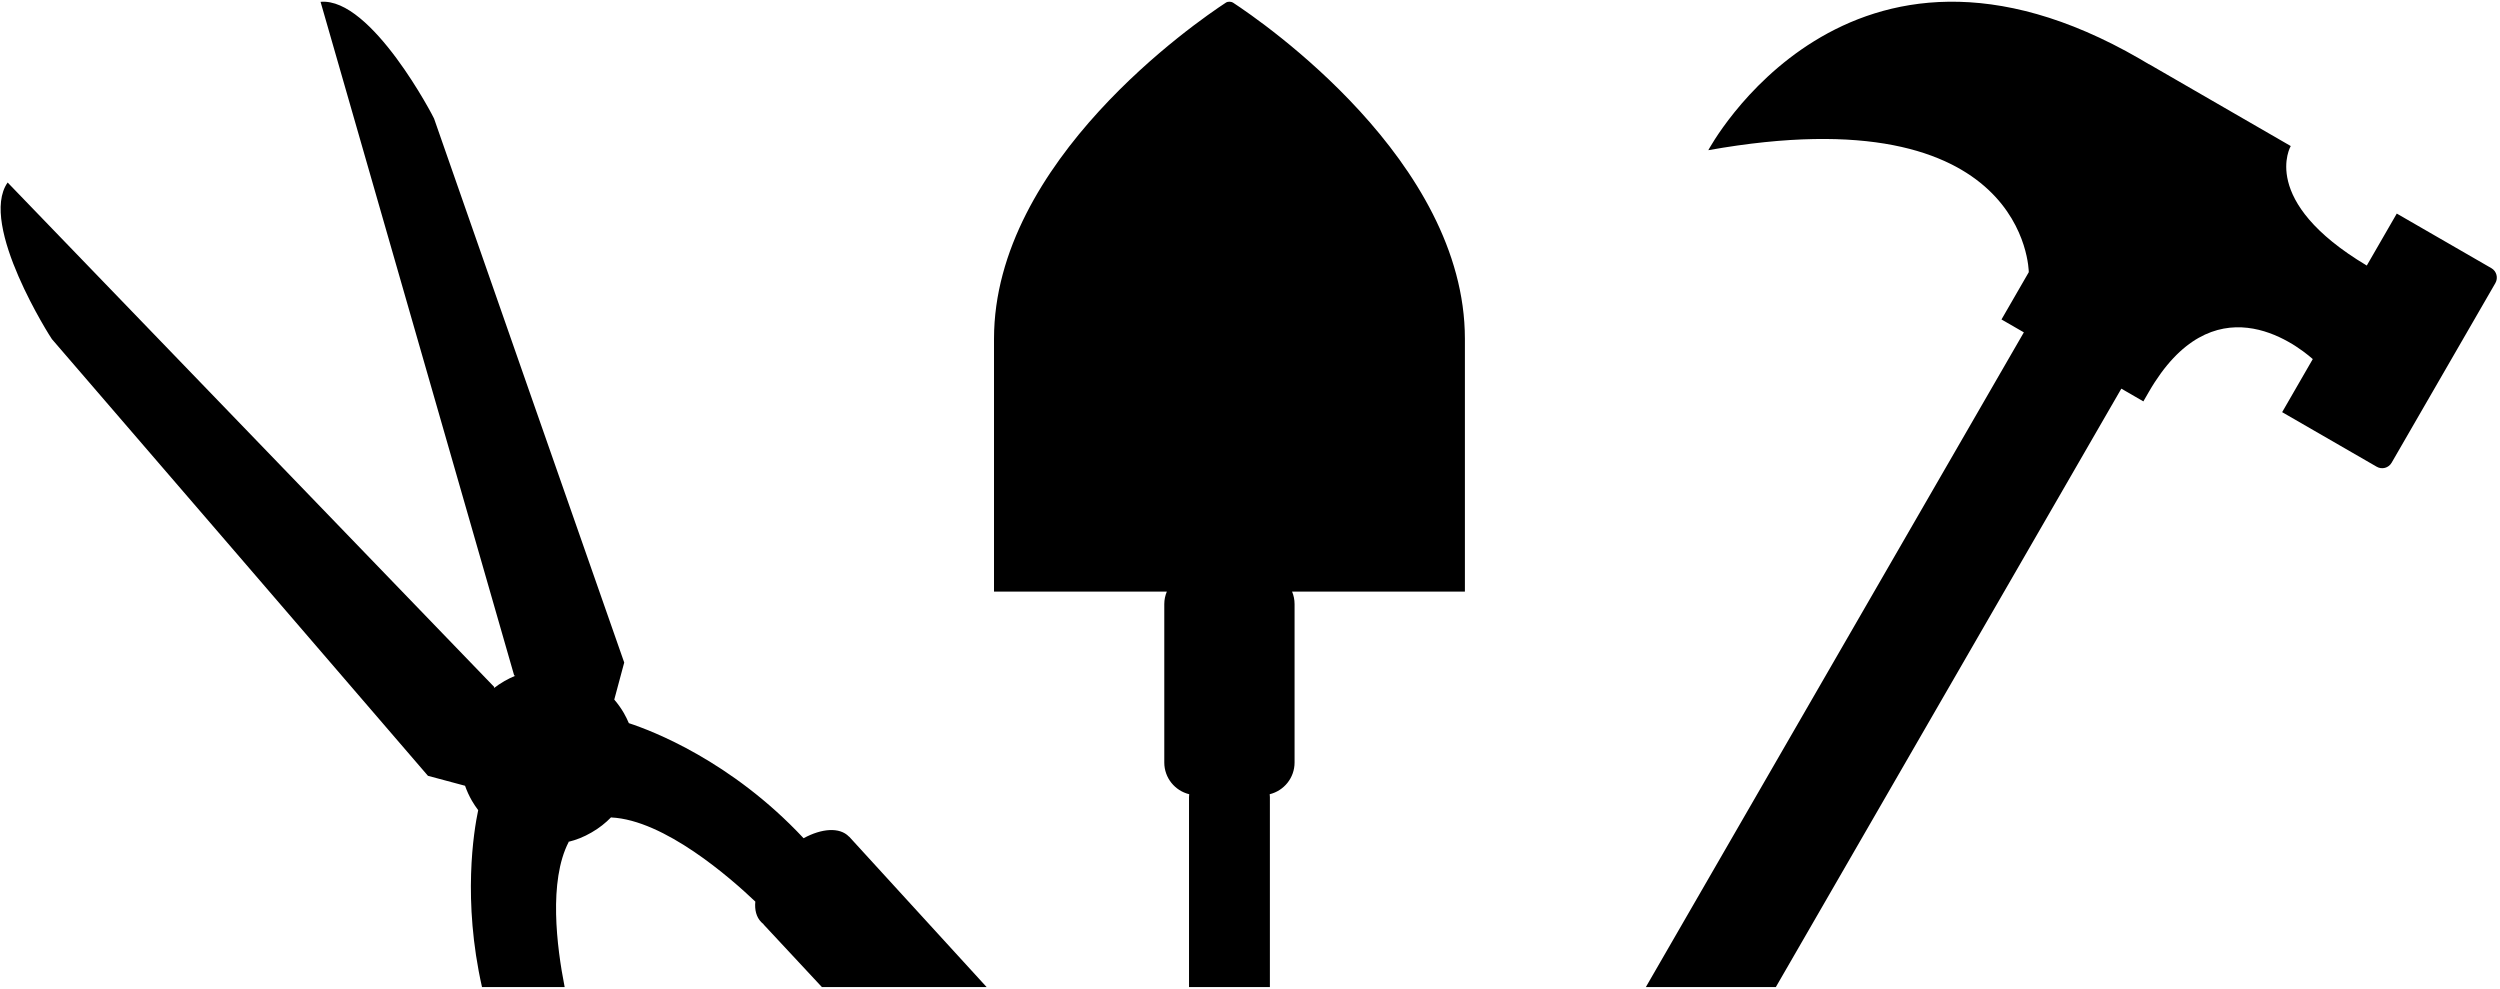 <?xml version="1.0" encoding="UTF-8" standalone="no"?>
<!DOCTYPE svg PUBLIC "-//W3C//DTD SVG 1.1//EN" "http://www.w3.org/Graphics/SVG/1.1/DTD/svg11.dtd">
<svg width="100%" height="100%" viewBox="0 0 561 222" version="1.1" xmlns="http://www.w3.org/2000/svg" xmlns:xlink="http://www.w3.org/1999/xlink" xml:space="preserve" xmlns:serif="http://www.serif.com/" style="fill-rule:evenodd;clip-rule:evenodd;stroke-linejoin:round;stroke-miterlimit:2;">
    <g transform="matrix(1.084,0,0,1.084,-1008.64,-2729.12)">
        <path d="M1030.26,2721.97C1026.2,2704 1028.56,2689.66 1029.47,2685.35C1029,2684.73 1028.57,2684.08 1028.17,2683.4C1027.59,2682.39 1027.12,2681.35 1026.75,2680.3L1019.07,2678.24C1019.07,2678.24 941.297,2587.86 941.227,2587.84C941.156,2587.82 925.939,2564.1 932.061,2555.42L1032.79,2659.85L1032.72,2660.09C1033.37,2659.59 1034.06,2659.12 1034.79,2658.7L1034.92,2658.62C1035.65,2658.2 1036.4,2657.84 1037.15,2657.53L1036.92,2657.47L996.84,2518.02C1007.42,2517.06 1020.35,2542.1 1020.33,2542.17C1020.31,2542.24 1059.7,2654.79 1059.7,2654.79L1057.64,2662.46C1058.37,2663.31 1059.04,2664.24 1059.62,2665.24C1060.01,2665.93 1060.36,2666.63 1060.66,2667.34C1065.35,2668.87 1081.84,2675.12 1096.83,2691.16C1100.6,2689.11 1104.28,2688.84 1106.2,2690.8L1106.25,2690.86L1106.27,2690.84L1134.72,2721.97L1100.62,2721.97L1088.52,2708.98L1088.55,2708.95C1088.37,2708.81 1088.2,2708.67 1088.05,2708.51C1087.05,2707.48 1086.67,2705.99 1086.84,2704.28C1081.72,2699.4 1068.02,2687.38 1057,2686.86L1057.01,2686.8C1055.85,2688 1054.51,2689.06 1053,2689.93L1052.86,2690.01C1051.35,2690.89 1049.76,2691.52 1048.14,2691.91L1048.2,2691.94C1044.02,2700.03 1045.72,2713.6 1047.37,2721.97L1030.26,2721.97ZM1176.62,2721.97L1176.62,2682.64C1176.62,2682.44 1176.63,2682.24 1176.66,2682.05C1173.7,2681.33 1171.5,2678.67 1171.5,2675.49L1171.5,2642.7C1171.5,2641.78 1171.69,2640.9 1172.03,2640.1L1136.25,2640.1L1136.25,2587.78C1136.25,2550.96 1178.18,2522.16 1184.26,2518.18C1184.73,2517.87 1185.45,2518 1185.72,2518.18C1191.8,2522.16 1233.73,2550.96 1233.73,2587.78L1233.73,2640.1L1197.95,2640.1C1198.29,2640.9 1198.47,2641.78 1198.47,2642.7L1198.47,2675.49C1198.47,2678.67 1196.27,2681.33 1193.32,2682.05C1193.35,2682.24 1193.36,2682.44 1193.36,2682.64L1193.36,2721.97L1176.62,2721.97ZM1271.19,2721.97L1349.44,2586.44L1344.81,2583.77L1350.46,2573.98C1350.46,2573.98 1350.29,2536.92 1284.12,2548.73C1284.12,2548.73 1312.83,2494.83 1373.37,2529.78C1374.04,2530.17 1374.69,2530.55 1375.32,2530.93L1375.33,2530.91L1404.69,2547.87C1404.69,2547.87 1398,2559.23 1420.43,2572.61L1426.64,2561.85C1426.64,2561.85 1440.91,2570.08 1446.22,2573.15C1447.3,2573.77 1447.67,2575.16 1447.05,2576.24C1443.05,2583.17 1429.58,2606.5 1425.57,2613.43C1424.95,2614.51 1423.57,2614.89 1422.49,2614.26C1417.18,2611.2 1402.91,2602.96 1402.91,2602.96L1409.25,2591.97C1405.32,2588.52 1388.5,2575.91 1375.31,2598.77L1374.18,2600.73L1369.62,2598.09L1298.1,2721.97L1271.19,2721.97Z"/>
    </g>
</svg>
